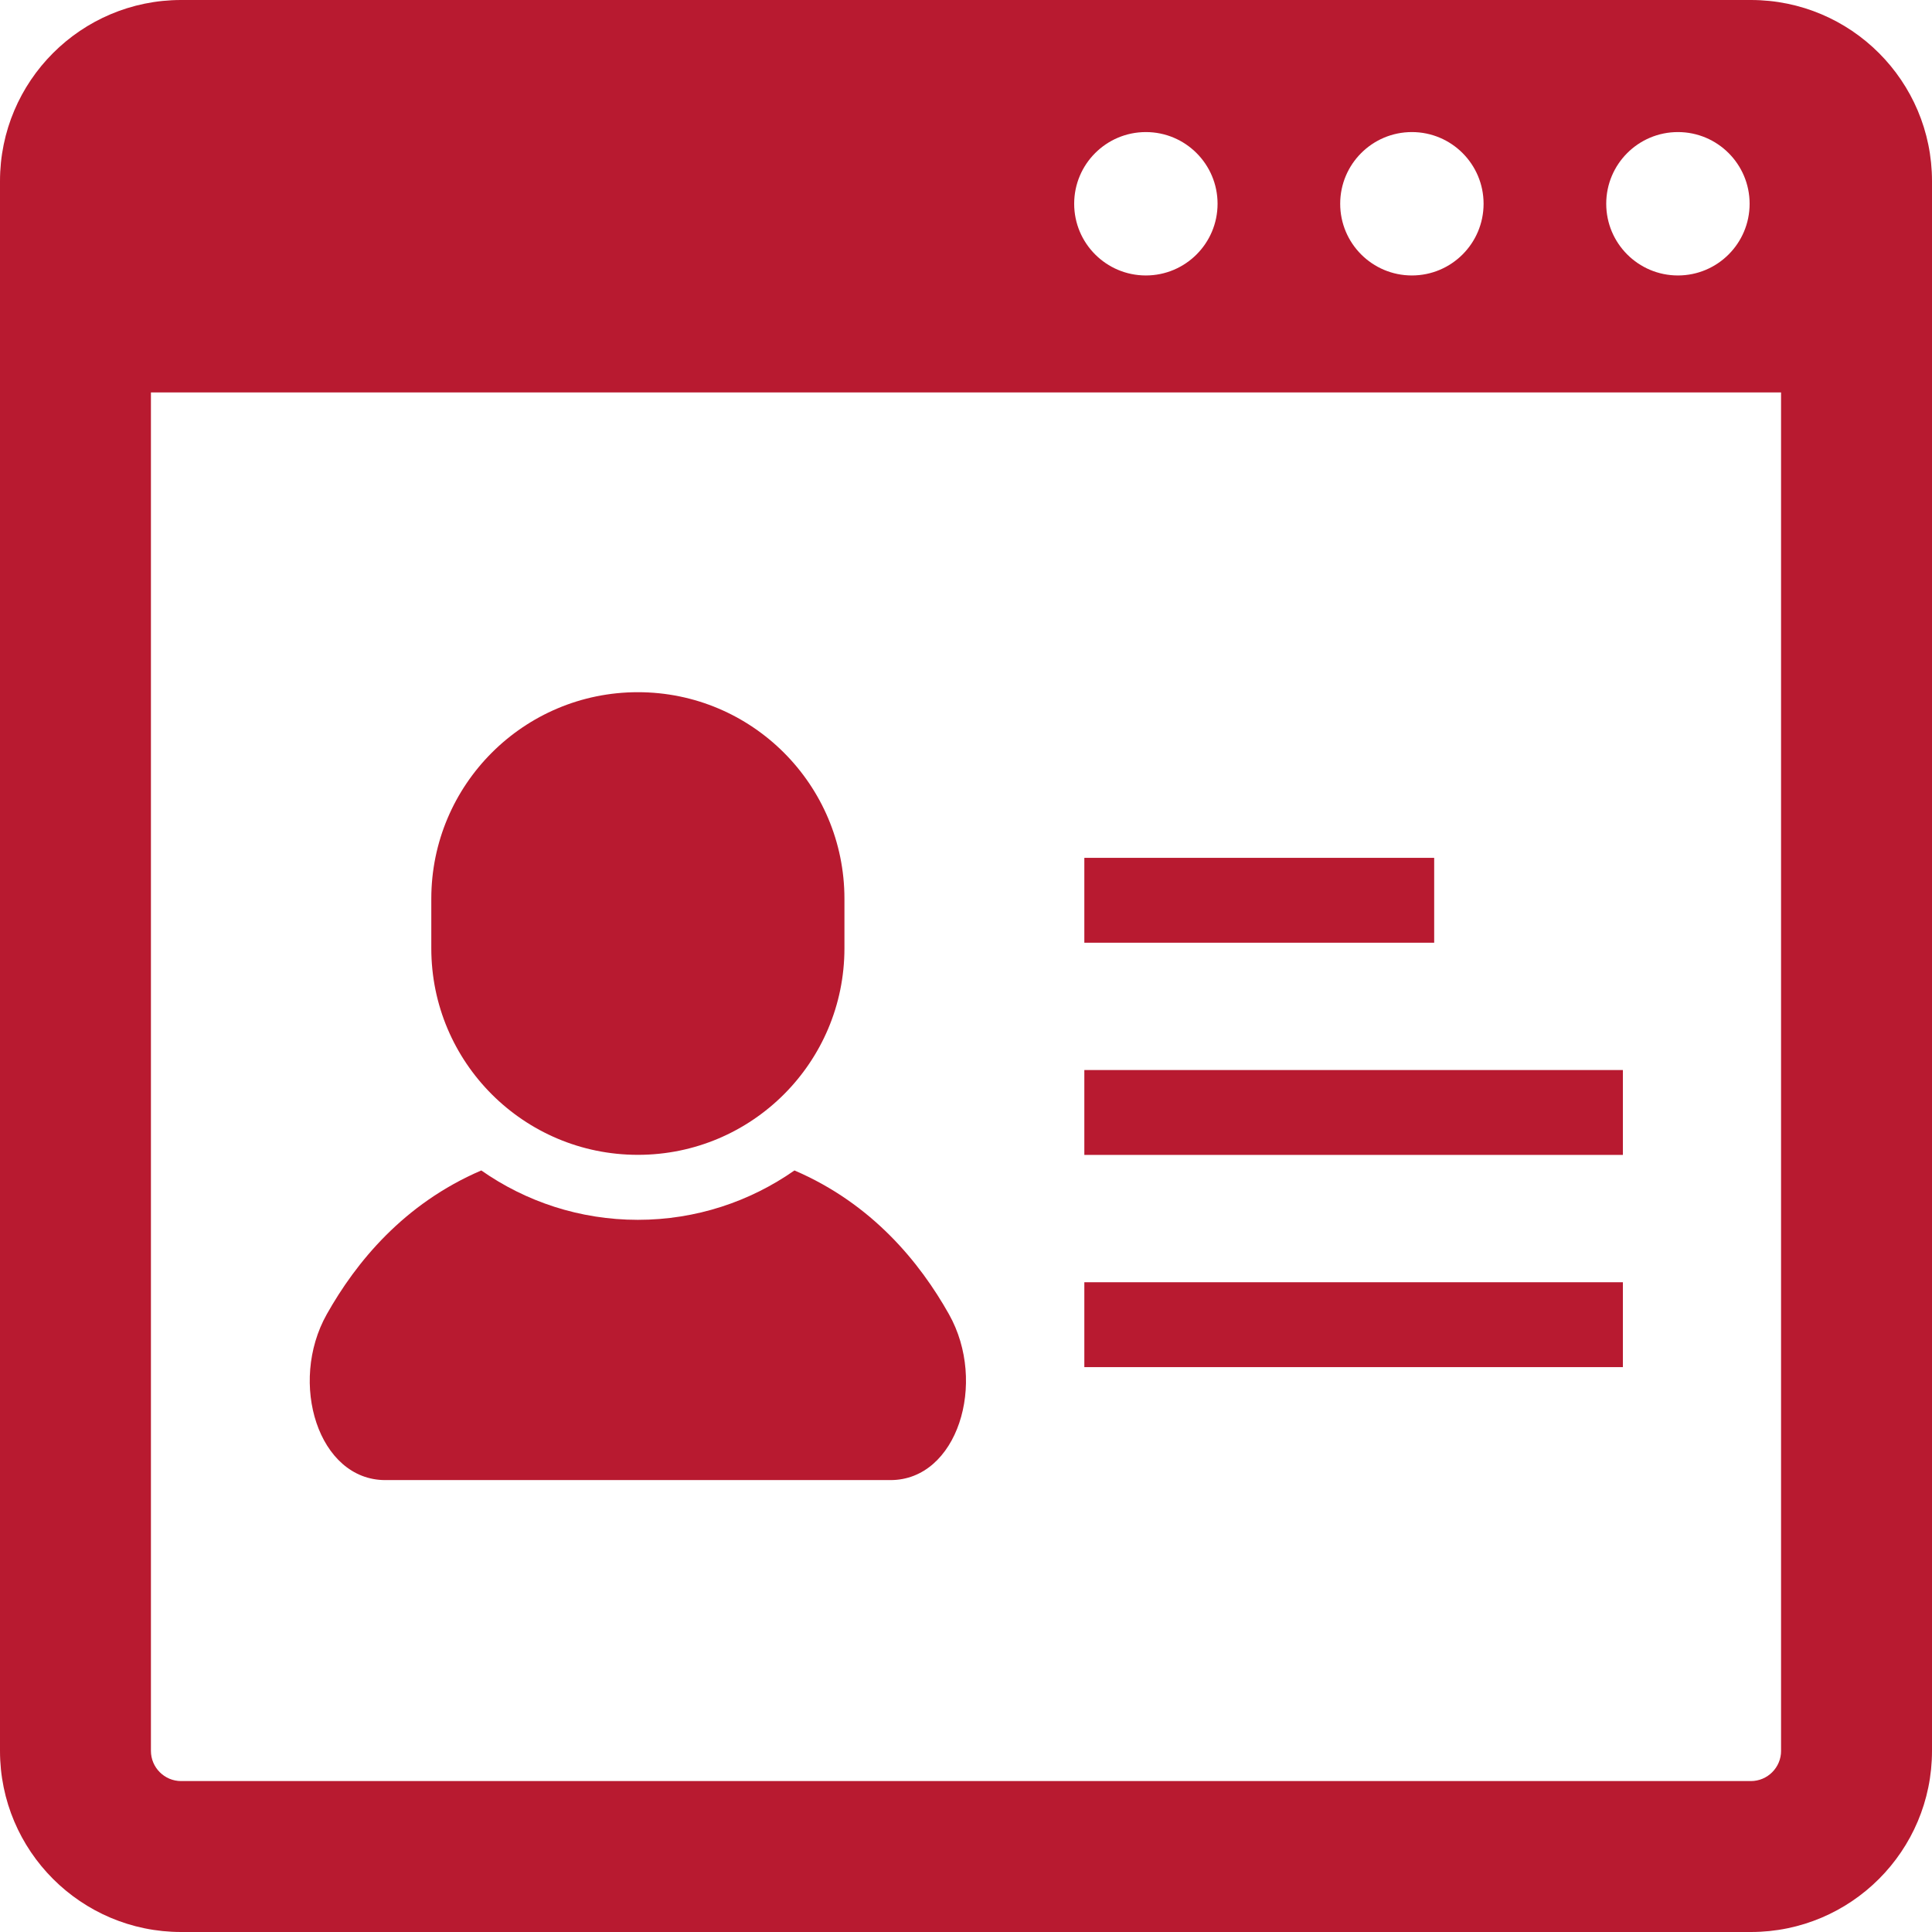 <?xml version="1.0" encoding="utf-8"?>
<!-- Generator: Adobe Illustrator 16.0.0, SVG Export Plug-In . SVG Version: 6.00 Build 0)  -->
<!DOCTYPE svg PUBLIC "-//W3C//DTD SVG 1.1//EN" "http://www.w3.org/Graphics/SVG/1.1/DTD/svg11.dtd">
<svg version="1.1" id="_x32_" xmlns="http://www.w3.org/2000/svg" xmlns:xlink="http://www.w3.org/1999/xlink" x="0px" y="0px"
	 width="100px" height="100px" viewBox="0 0 100 100" enable-background="new 0 0 100 100" xml:space="preserve">
<g>
	<path fill="#B81A30" d="M90.625,0H9.375C4.198,0,0,4.198,0,9.375v81.25C0,95.803,4.198,100,9.375,100h81.25
		c5.178,0,9.375-4.197,9.375-9.375V9.375C100,4.198,95.803,0,90.625,0z M86.849,6.836c2.049,0,3.711,1.662,3.711,3.711
		s-1.662,3.711-3.711,3.711c-2.05,0-3.711-1.662-3.711-3.711S84.799,6.836,86.849,6.836z M73.079,6.836
		c2.049,0,3.711,1.662,3.711,3.711s-1.662,3.711-3.711,3.711c-2.05,0-3.711-1.662-3.711-3.711S71.029,6.836,73.079,6.836z
		 M59.31,6.836c2.049,0,3.711,1.662,3.711,3.711s-1.662,3.711-3.711,3.711c-2.05,0-3.711-1.662-3.711-3.711S57.26,6.836,59.31,6.836
		z M92.188,90.625c0,0.86-0.7,1.563-1.563,1.563H9.375c-0.862,0-1.563-0.702-1.563-1.563V20.313h84.375V90.625z"/>
	<path fill="#B81A30" d="M19.941,76.609c3.459,0,13.076,0,13.076,0s9.616,0,13.075,0c3.458,0,5.026-5.03,3.026-8.585
		c-1.508-2.681-3.977-5.717-7.997-7.442c-2.3,1.609-5.093,2.556-8.104,2.556c-3.013,0-5.807-0.946-8.105-2.556
		c-4.021,1.726-6.49,4.763-7.997,7.442C14.914,71.579,16.482,76.609,19.941,76.609z"/>
	<path fill="#B81A30" d="M33.017,59.774c5.906,0,10.691-4.788,10.691-10.692v-2.562c0-5.904-4.785-10.692-10.691-10.692
		s-10.693,4.788-10.693,10.692v2.562C22.323,54.986,27.11,59.774,33.017,59.774z"/>
	<rect x="56.125" y="44.402" fill="#B81A30" width="18.108" height="4.393"/>
	<rect x="56.125" y="55.385" fill="#B81A30" width="27.875" height="4.393"/>
	<rect x="56.125" y="66.369" fill="#B81A30" width="27.875" height="4.393"/>
</g>
</svg>
